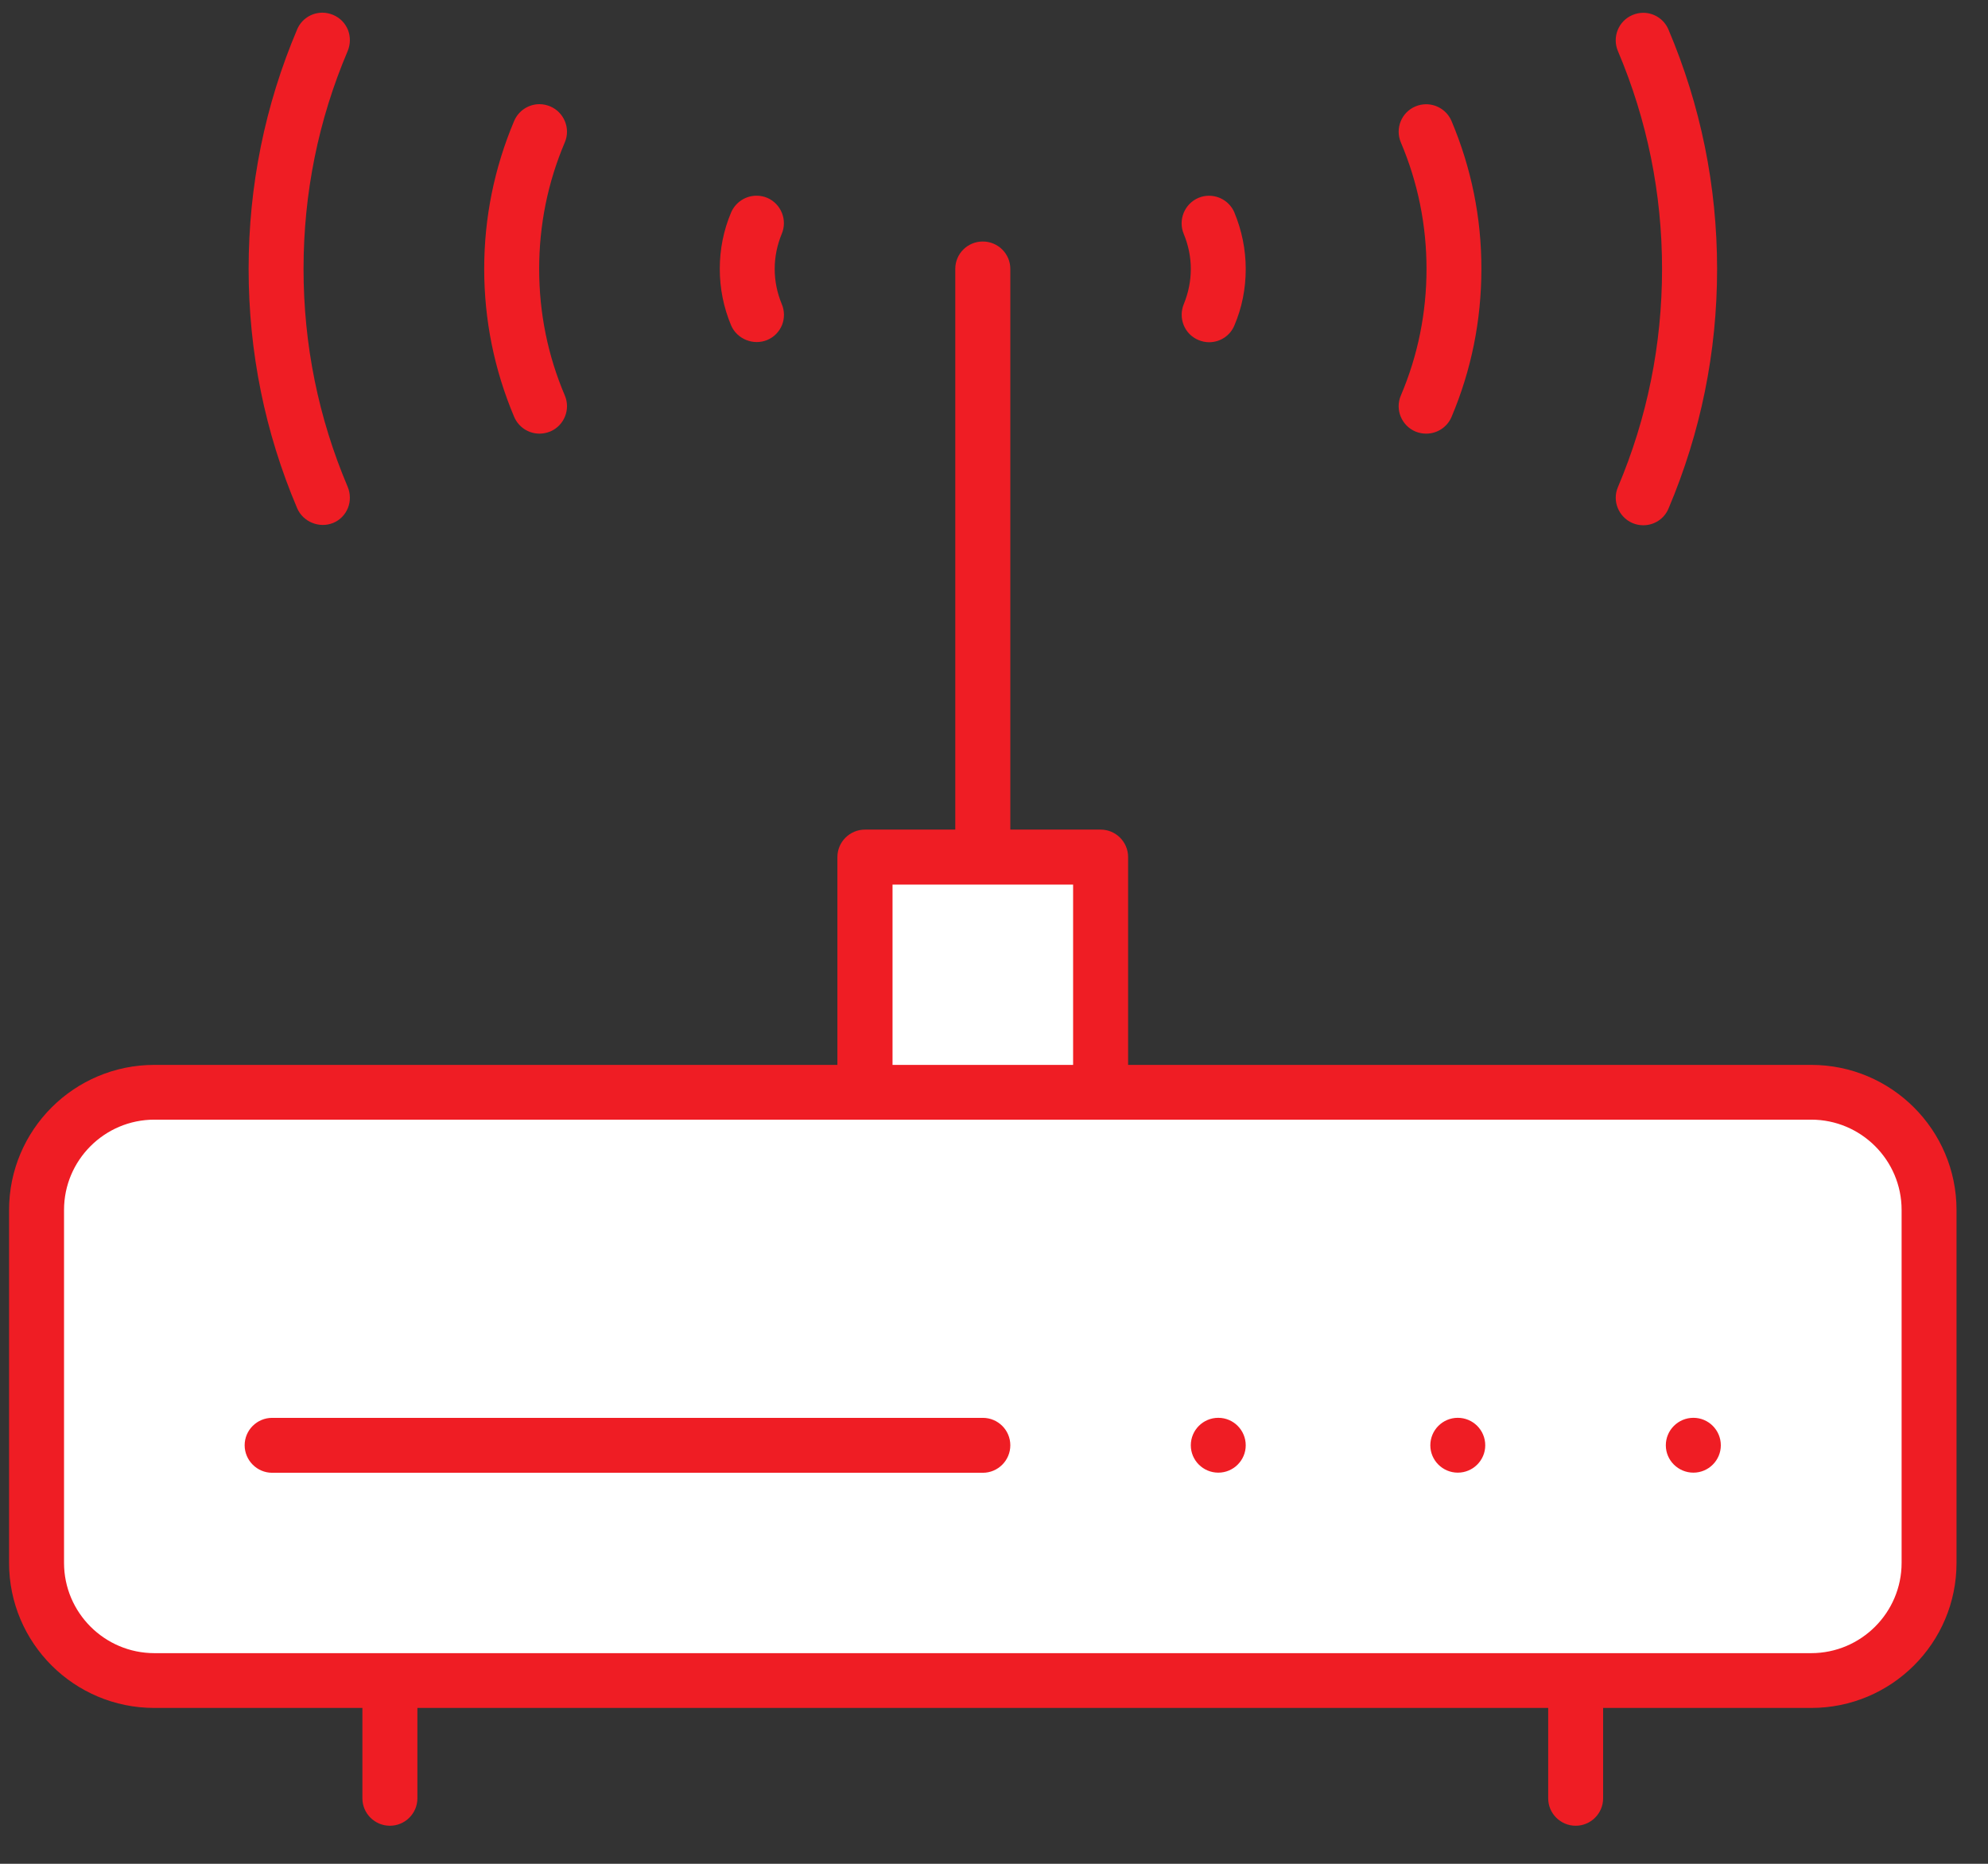 <?xml version="1.0" encoding="utf-8"?>
<!-- Generator: Adobe Illustrator 16.0.4, SVG Export Plug-In . SVG Version: 6.00 Build 0)  -->
<!DOCTYPE svg PUBLIC "-//W3C//DTD SVG 1.1//EN" "http://www.w3.org/Graphics/SVG/1.1/DTD/svg11.dtd">
<svg version="1.1" id="Layer_1" xmlns="http://www.w3.org/2000/svg" xmlns:xlink="http://www.w3.org/1999/xlink" x="0px" y="0px"
	 width="48px" height="45px" viewBox="0 0 48 45" enable-background="new 0 0 48 45" xml:space="preserve">
<rect x="0" y="0" width="48" height="45" fill="#333333" stroke="none"/>
<title>icon-wifi-xlarge-red</title>
<desc>Created with Sketch.</desc>
<g id="Page-1">
	<g id="icon-wifi-xlarge-red">
		<path id="Fill-150" fill="#FFFFFF" d="M43.762,26.501H26.63v-5.218c0-0.27-0.22-0.489-0.489-0.489h-4.698
			c-0.271,0-0.49,0.219-0.49,0.489v5.218H3.782c-1.624,0-2.939,1.313-2.939,2.935v8.209c0,1.621,1.315,2.936,2.939,2.936h39.979
			c1.621,0,2.938-1.312,2.938-2.936v-8.209C46.701,27.814,45.385,26.501,43.762,26.501"/>
		<path id="Fill-151" fill="#EF1D24" d="M45.914,37.734c0,1.201-0.979,2.18-2.184,2.18H3.728c-1.203,0-2.182-0.979-2.182-2.18
			v-8.521c0-1.202,0.979-2.18,2.182-2.18H43.73c1.205,0,2.184,0.978,2.184,2.18V37.734z M21.55,25.711v-4.353h4.36v4.353H21.55z
			 M47.24,29.215c0-1.934-1.572-3.504-3.508-3.504H27.238v-5.018c0-0.365-0.297-0.663-0.664-0.663h-2.18V6.492
			c0-0.366-0.298-0.661-0.665-0.661s-0.664,0.295-0.664,0.661V20.03h-2.181c-0.366,0-0.665,0.298-0.665,0.663v5.018H3.727
			c-1.936,0-3.508,1.57-3.508,3.504v8.52c0,1.936,1.572,3.502,3.508,3.502H8.75v2.182c0,0.365,0.298,0.662,0.664,0.662
			c0.366,0,0.664-0.297,0.664-0.662v-2.182h27.303v2.182c0,0.365,0.297,0.662,0.664,0.662c0.365,0,0.662-0.297,0.662-0.662v-2.182
			h5.023c1.938,0,3.51-1.566,3.51-3.502V29.215L47.24,29.215z"/>
		<path id="Fill-152" fill="#EF1D24" d="M6.571,35.559H23.73c0.367,0,0.664-0.299,0.664-0.664s-0.297-0.662-0.664-0.662H6.571
			c-0.366,0-0.664,0.297-0.664,0.662C5.908,35.26,6.206,35.559,6.571,35.559"/>
		<path id="Fill-153" fill="#EF1D24" d="M35.198,34.232c0.366,0,0.663,0.297,0.663,0.664c0,0.363-0.297,0.66-0.663,0.66
			c-0.365,0-0.663-0.297-0.663-0.66C34.535,34.529,34.833,34.232,35.198,34.232"/>
		<path id="Fill-154" fill="#EF1D24" d="M29.416,34.232c0.365,0,0.662,0.297,0.662,0.664c0,0.363-0.297,0.66-0.662,0.66
			c-0.367,0-0.664-0.297-0.664-0.66C28.752,34.529,29.049,34.232,29.416,34.232"/>
		<path id="Fill-155" fill="#EF1D24" d="M40.887,34.232c0.365,0,0.662,0.297,0.662,0.664c0,0.363-0.297,0.66-0.662,0.66
			c-0.367,0-0.666-0.297-0.666-0.66C40.221,34.529,40.52,34.232,40.887,34.232"/>
		<path id="Fill-156" fill="#EF1D24" d="M8.401,12.264c0.064-0.162,0.062-0.344-0.005-0.507c-0.709-1.67-1.067-3.44-1.067-5.264
			c0-1.825,0.357-3.595,1.067-5.264c0.067-0.163,0.069-0.343,0.005-0.508C8.334,0.557,8.208,0.429,8.044,0.36
			c-0.082-0.034-0.17-0.054-0.258-0.054c-0.268,0-0.508,0.158-0.611,0.403c-0.778,1.834-1.172,3.78-1.172,5.783
			c0,2.002,0.394,3.948,1.172,5.779c0.14,0.328,0.534,0.493,0.871,0.354C8.208,12.558,8.334,12.429,8.401,12.264"/>
		<path id="Fill-157" fill="#EF1D24" d="M40.285,0.714c-0.104-0.247-0.344-0.405-0.611-0.405c-0.088,0-0.176,0.019-0.259,0.054
			c-0.336,0.142-0.494,0.532-0.351,0.869C39.771,2.9,40.13,4.671,40.13,6.495c0,1.824-0.358,3.595-1.065,5.265
			c-0.145,0.336,0.017,0.725,0.353,0.87c0.081,0.034,0.168,0.052,0.258,0.052c0.269,0,0.509-0.158,0.611-0.406
			c0.776-1.832,1.172-3.775,1.172-5.78S41.062,2.546,40.285,0.714"/>
		<path id="Fill-158" fill="#EF1D24" d="M13.027,10.47c0.088,0,0.176-0.019,0.259-0.052c0.337-0.143,0.495-0.533,0.351-0.871
			c-0.411-0.965-0.619-1.993-0.619-3.054c0-1.06,0.208-2.089,0.619-3.055c0.144-0.336-0.016-0.726-0.351-0.869
			c-0.083-0.034-0.17-0.054-0.26-0.054c-0.266,0-0.507,0.16-0.612,0.405c-0.479,1.135-0.723,2.337-0.723,3.572
			c0,1.235,0.244,2.438,0.723,3.572C12.519,10.311,12.76,10.47,13.027,10.47"/>
		<path id="Fill-159" fill="#EF1D24" d="M35.047,2.922c-0.105-0.247-0.348-0.405-0.613-0.405c-0.088,0-0.177,0.018-0.26,0.053
			c-0.336,0.142-0.494,0.532-0.35,0.87c0.41,0.966,0.619,1.994,0.619,3.053c0,1.061-0.209,2.091-0.619,3.055
			c-0.145,0.336,0.014,0.727,0.35,0.87c0.083,0.034,0.17,0.052,0.26,0.052c0.268,0,0.508-0.157,0.613-0.403
			c0.479-1.132,0.721-2.335,0.721-3.573C35.77,5.257,35.525,4.055,35.047,2.922"/>
		<path id="Fill-160" fill="#EF1D24" d="M18.881,7.85c0.065-0.165,0.064-0.346-0.006-0.51c-0.111-0.268-0.17-0.553-0.17-0.847
			c0-0.293,0.059-0.577,0.169-0.844c0.144-0.339-0.014-0.728-0.35-0.873c-0.082-0.034-0.169-0.051-0.257-0.051
			c-0.267,0-0.509,0.16-0.614,0.404c-0.183,0.431-0.274,0.89-0.274,1.363c0,0.475,0.093,0.933,0.274,1.365
			c0.14,0.327,0.534,0.491,0.871,0.352C18.687,8.141,18.813,8.013,18.881,7.85"/>
		<path id="Fill-161" fill="#EF1D24" d="M28.58,7.85c0.066,0.163,0.193,0.291,0.355,0.359c0.084,0.035,0.17,0.054,0.258,0.054
			c0.268,0,0.509-0.159,0.611-0.405c0.184-0.431,0.274-0.889,0.274-1.365c0-0.471-0.095-0.93-0.274-1.363
			c-0.104-0.245-0.346-0.404-0.613-0.404c-0.086,0-0.174,0.017-0.256,0.052c-0.336,0.144-0.494,0.532-0.354,0.87
			c0.111,0.269,0.171,0.553,0.171,0.846c0,0.294-0.06,0.579-0.169,0.847C28.516,7.504,28.514,7.686,28.58,7.85"/>
	</g>
</g>
</svg>
